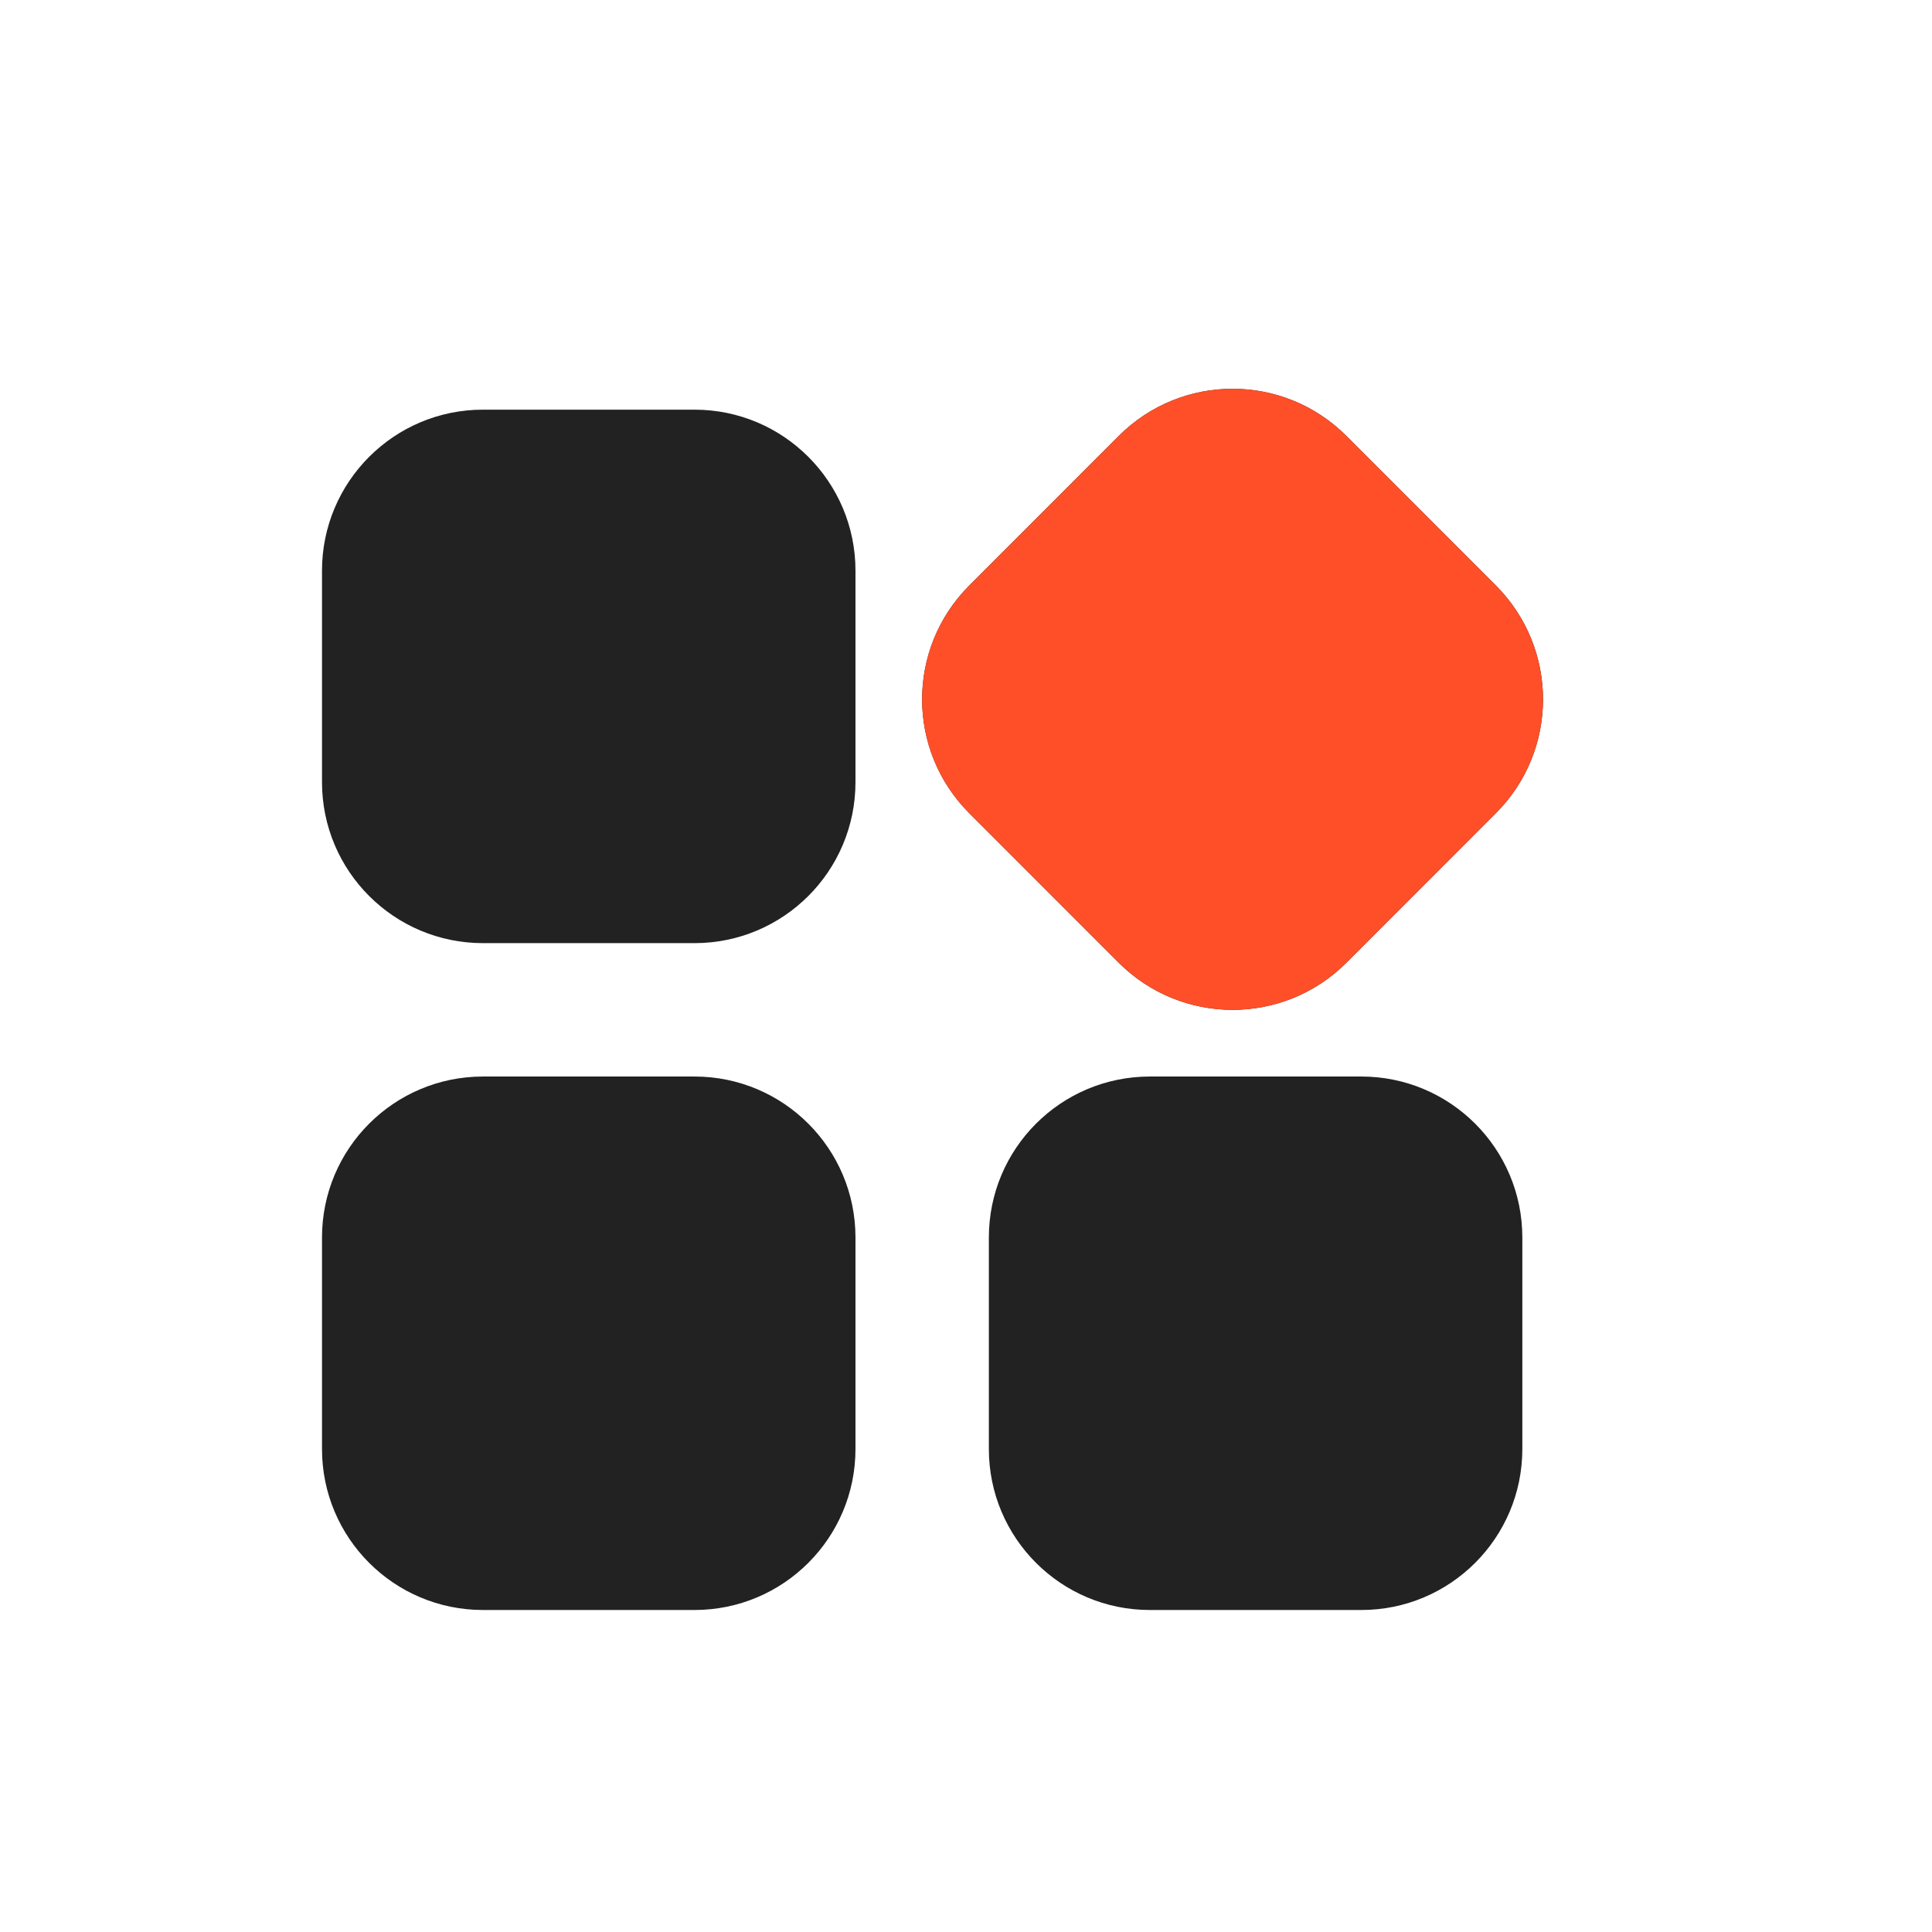 <?xml version="1.0" encoding="UTF-8"?> <svg xmlns="http://www.w3.org/2000/svg" width="24" height="24" viewBox="0 0 24 24" fill="none"> <path d="M14.284 13.373C13.179 13.373 12.284 14.268 12.284 15.373V18C12.284 19.105 13.179 20 14.284 20H16.911C18.015 20 18.911 19.105 18.911 18V15.373C18.911 14.268 18.015 13.373 16.911 13.373H14.284ZM4 18C4 19.105 4.895 20 6 20H8.627C9.732 20 10.627 19.105 10.627 18V15.373C10.627 14.268 9.732 13.373 8.627 13.373H6C4.895 13.373 4 14.268 4 15.373V18ZM6 5.089C4.895 5.089 4 5.985 4 7.089V9.716C4 10.821 4.895 11.716 6 11.716H8.627C9.732 11.716 10.627 10.821 10.627 9.716V7.089C10.627 5.985 9.732 5.089 8.627 5.089H6ZM16.726 5.416C15.945 4.634 14.678 4.634 13.897 5.416L12.04 7.274C11.259 8.056 11.26 9.321 12.041 10.102L13.897 11.959C14.678 12.74 15.945 12.74 16.726 11.959L18.582 10.102C19.363 9.321 19.363 8.056 18.583 7.274L16.726 5.416Z" fill="#222222"></path> <path d="M12.04 7.274L13.897 5.416C14.678 4.634 15.945 4.634 16.726 5.416L18.583 7.274C19.363 8.056 19.363 9.321 18.582 10.102L16.726 11.959C15.945 12.74 14.678 12.74 13.897 11.959L12.04 10.102C11.26 9.321 11.259 8.056 12.04 7.274Z" fill="#FE4F28"></path> </svg> 